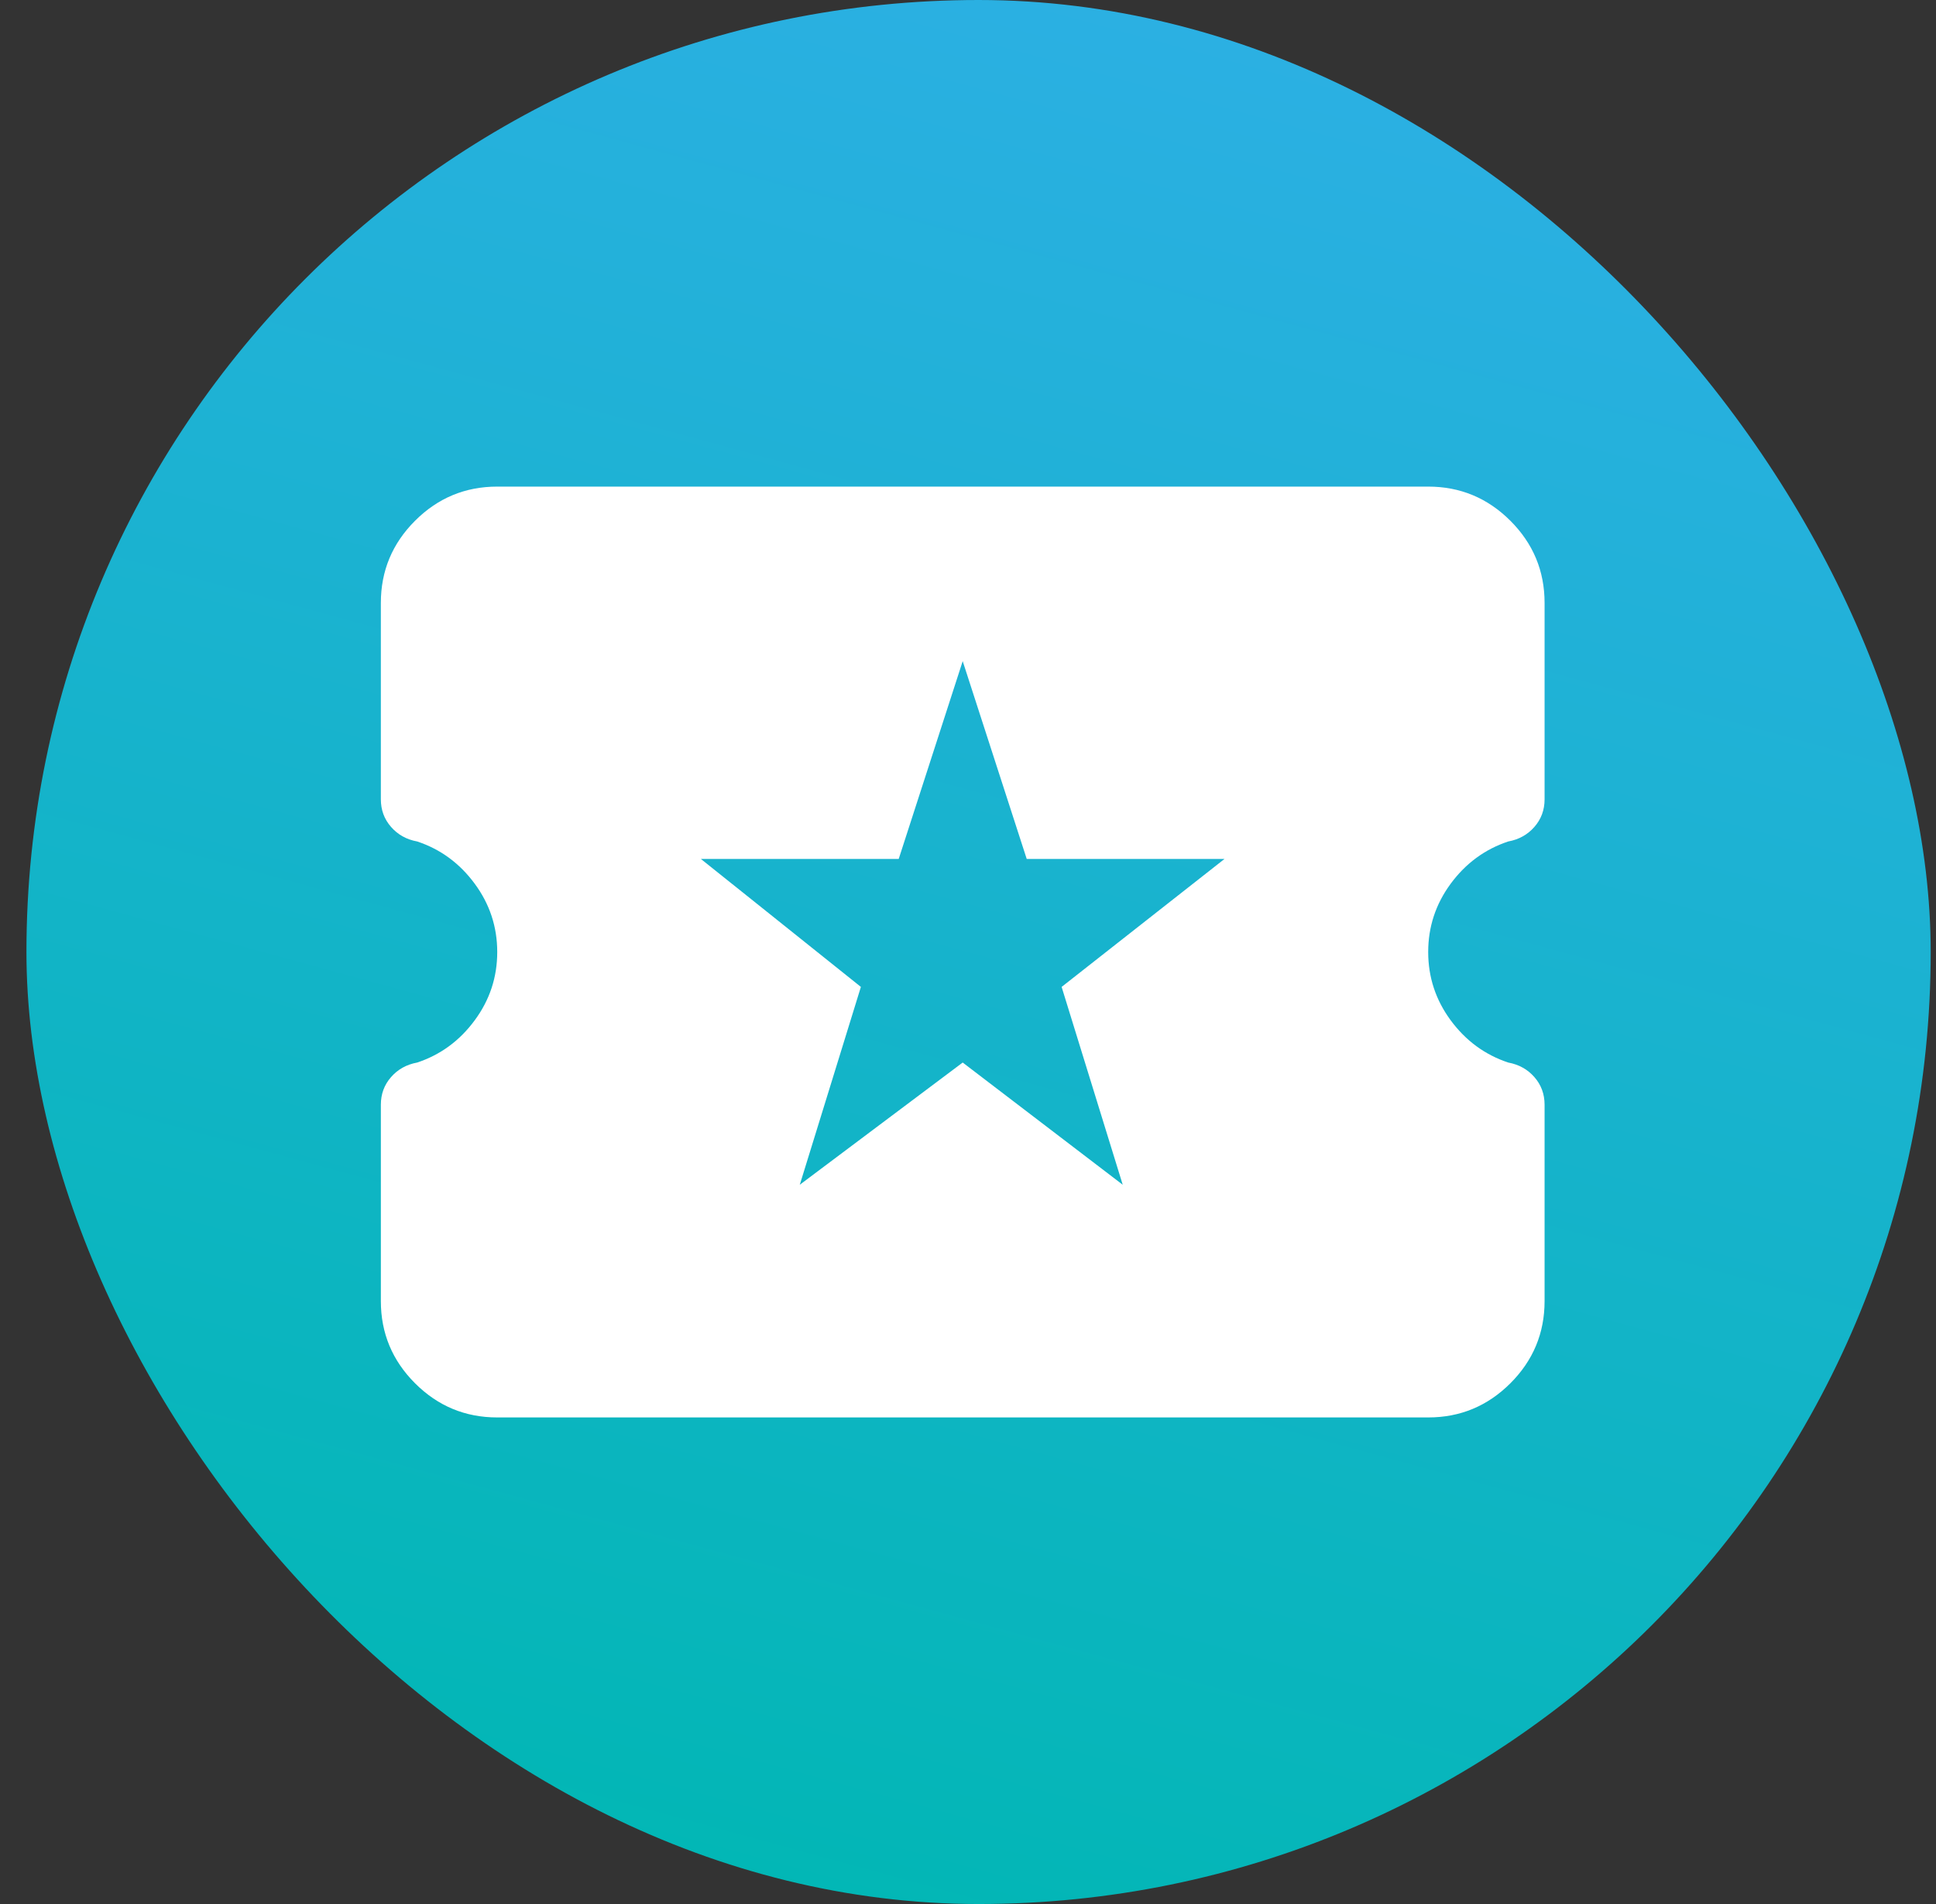 <svg width="61" height="60" viewBox="0 0 61 60" fill="none" xmlns="http://www.w3.org/2000/svg">
<rect x="0" y="0" width="61" height="60" fill="#333333" stroke="none"/>
<rect x="0.833" width="60" height="60" rx="30" fill="url(#paint0_linear_5863_39612)"/>
<mask id="mask0_5863_39612" style="mask-type:alpha" maskUnits="userSpaceOnUse" x="8" y="8" width="45" height="44">
<rect x="8.333" y="8" width="44" height="44" fill="#D9D9D9"/>
</mask>
<g mask="url(#mask0_5863_39612)">
<path d="M25.2 37.334L30.333 33.483L35.375 37.334L33.45 31.1L38.583 27.067H32.35L30.333 20.834L28.317 27.067H22.083L27.125 31.1L25.2 37.334ZM15.667 44.667C14.658 44.667 13.795 44.308 13.077 43.59C12.359 42.872 12 42.008 12 41V34.813C12 34.477 12.107 34.186 12.321 33.942C12.535 33.697 12.81 33.545 13.146 33.483C13.879 33.239 14.483 32.796 14.956 32.154C15.43 31.513 15.667 30.795 15.667 30C15.667 29.206 15.43 28.488 14.956 27.846C14.483 27.204 13.879 26.761 13.146 26.517C12.81 26.456 12.535 26.303 12.321 26.058C12.107 25.814 12 25.524 12 25.188V19C12 17.992 12.359 17.129 13.077 16.411C13.795 15.693 14.658 15.334 15.667 15.334H45C46.008 15.334 46.871 15.693 47.59 16.411C48.308 17.129 48.667 17.992 48.667 19V25.188C48.667 25.524 48.56 25.814 48.346 26.058C48.132 26.303 47.857 26.456 47.521 26.517C46.788 26.761 46.184 27.204 45.71 27.846C45.237 28.488 45 29.206 45 30C45 30.795 45.237 31.513 45.71 32.154C46.184 32.796 46.788 33.239 47.521 33.483C47.857 33.545 48.132 33.697 48.346 33.942C48.56 34.186 48.667 34.477 48.667 34.813V41C48.667 42.008 48.308 42.872 47.59 43.59C46.871 44.308 46.008 44.667 45 44.667H15.667Z" fill="white"/>
</g>
<defs>
<linearGradient id="paint0_linear_5863_39612" x1="65.832" y1="73.796" x2="83.588" y2="8.878" gradientUnits="userSpaceOnUse">
<stop stop-color="#00B7B3"/>
<stop offset="1" stop-color="#2EAFE6"/>
</linearGradient>
</defs>
</svg>
